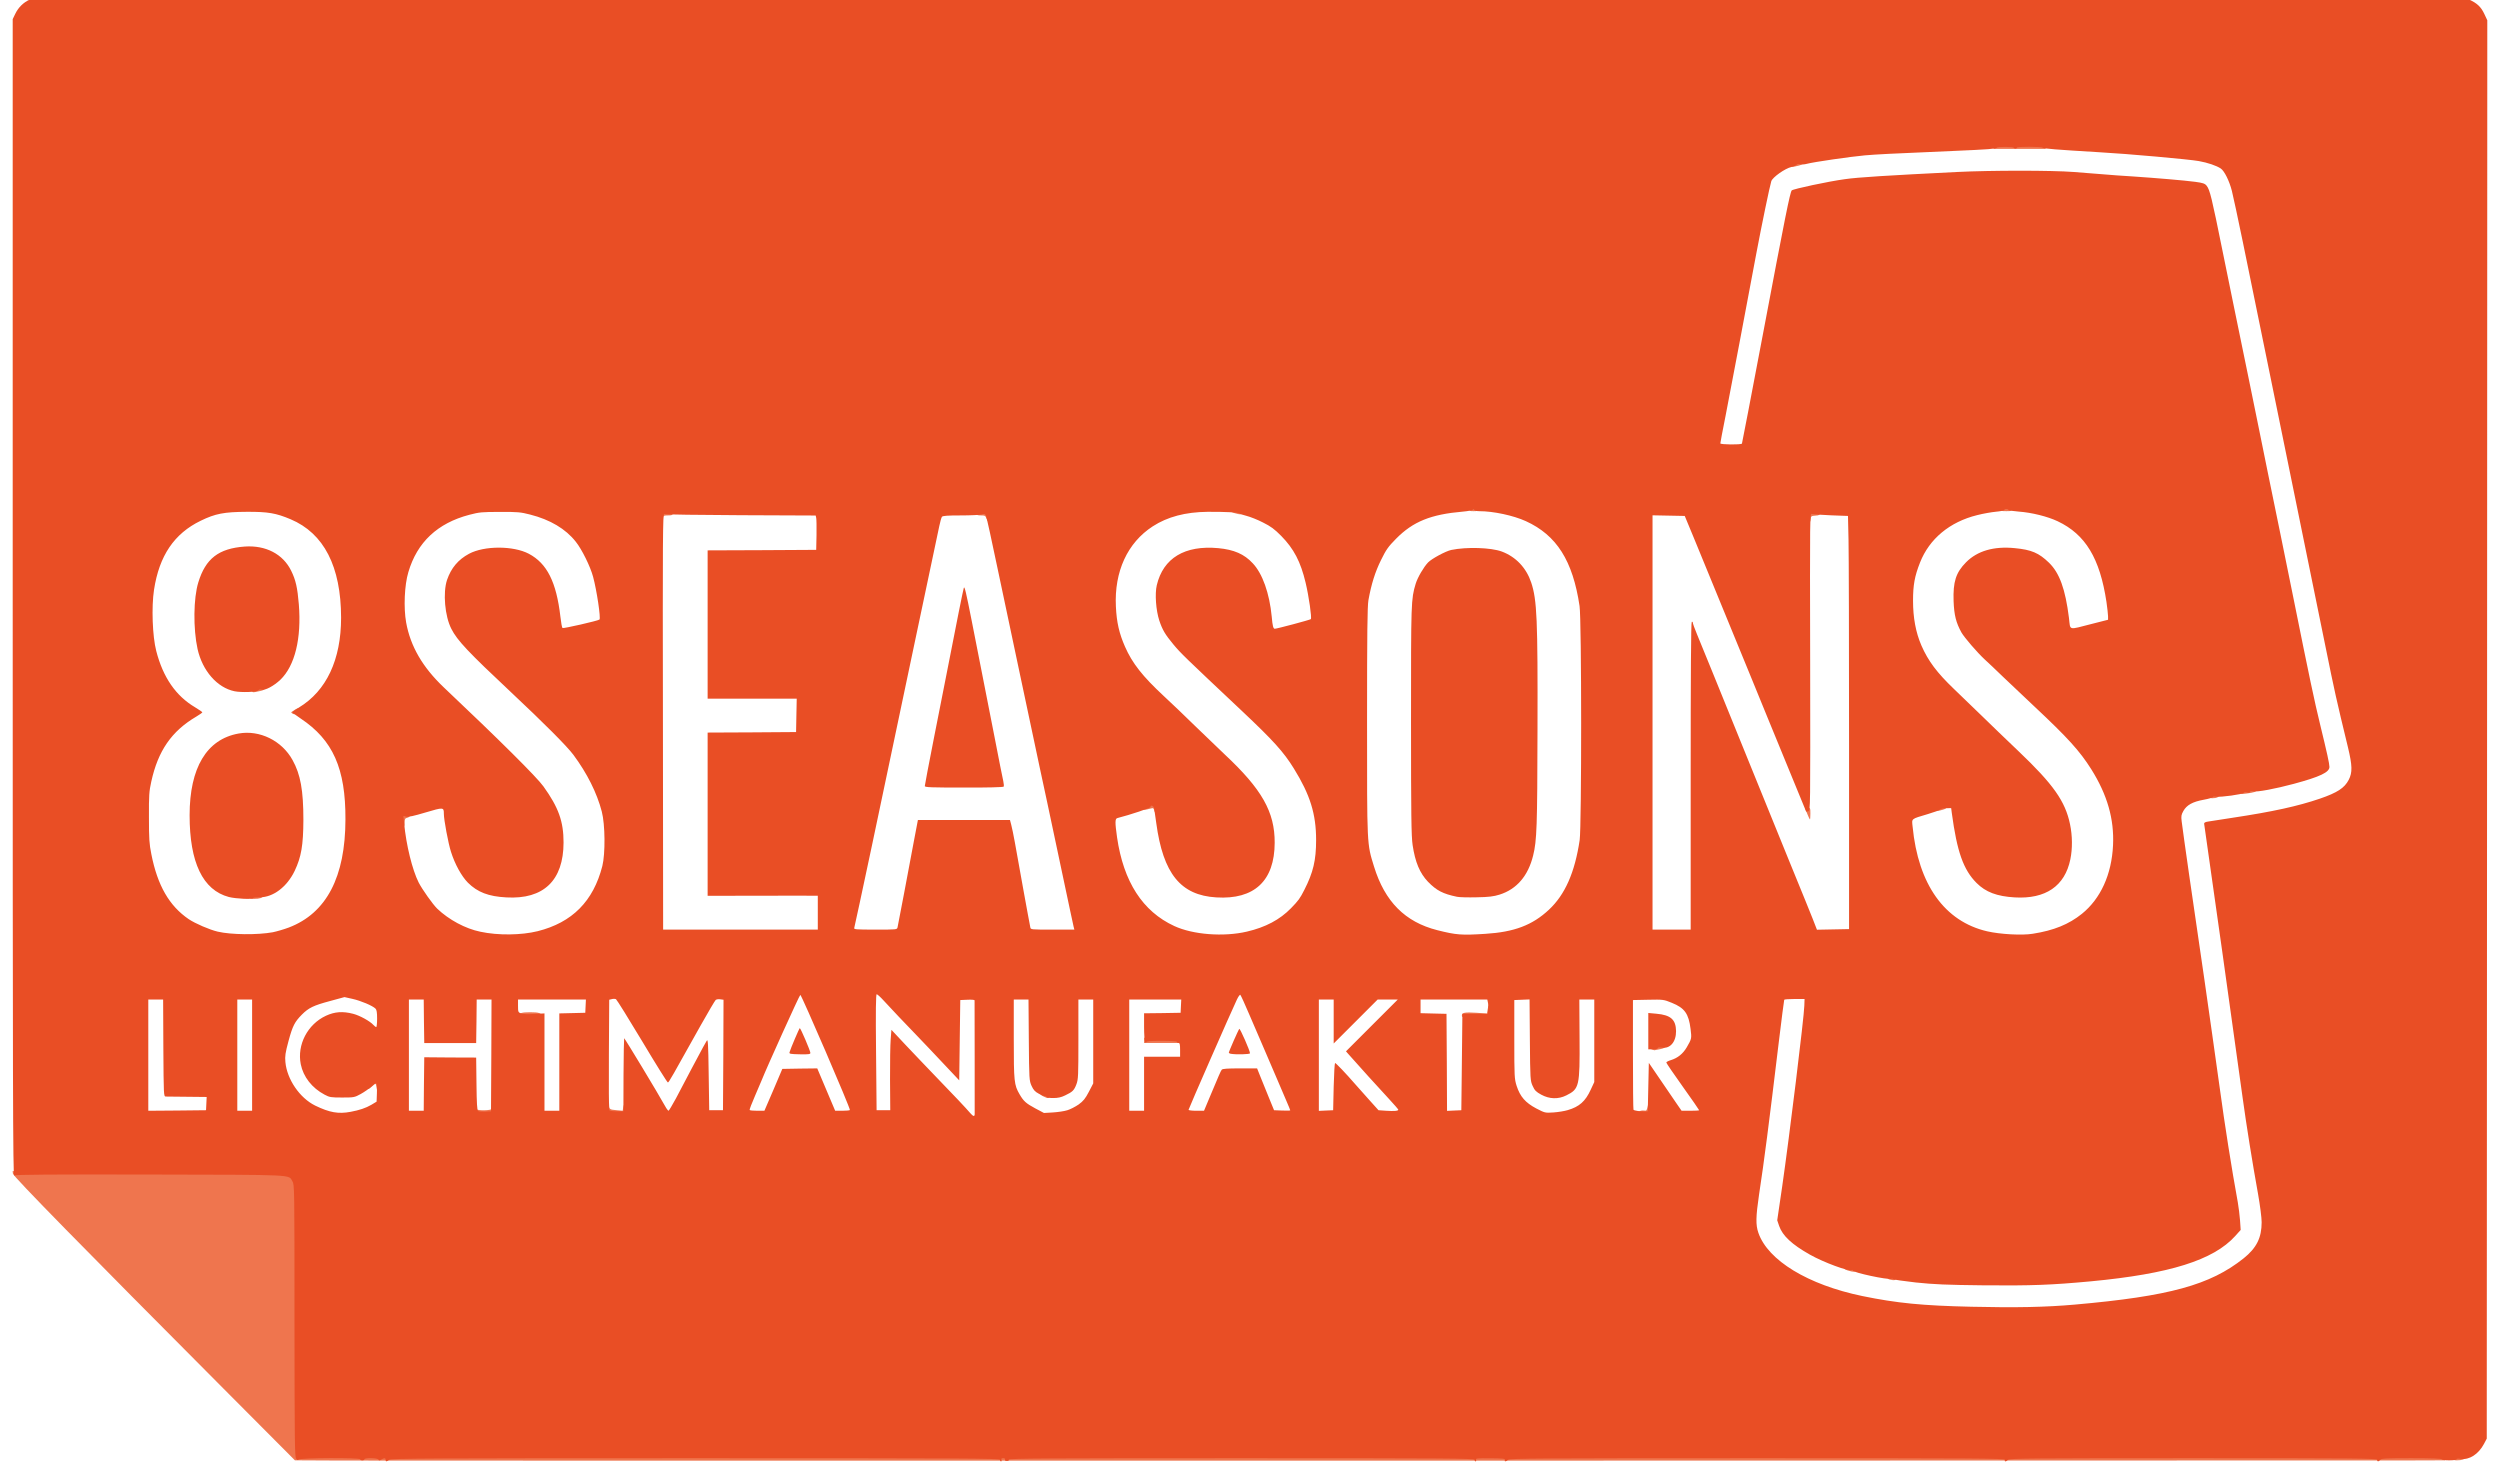 <svg width="135" height="80" viewBox="0 0 135 80" fill="none" xmlns="http://www.w3.org/2000/svg">
<rect x="0" y="0" width="135" height="80" fill="#333333" stroke="none"/>
<g clip-path="url(#clip0_1_20)">
<rect width="135" height="80" fill="white"/>
<path d="M18.391 78.87L15.925 78.858L12.064 74.98C4.565 67.452 0.715 63.528 0.698 63.379L0.681 63.242L8.106 63.253C16.154 63.27 15.725 63.253 15.943 63.579C16.04 63.716 16.046 64.18 16.074 71.136L16.103 78.543L74.067 78.561L132.025 78.572V78.715V78.858L130.241 78.864C124.961 78.875 20.467 78.887 18.391 78.87Z" fill="#EF754E"/>
<path d="M132.483 78.715C132.483 78.589 132.506 78.572 132.706 78.572C132.981 78.572 133.112 78.618 133.112 78.715C133.112 78.801 132.935 78.858 132.672 78.858C132.506 78.858 132.483 78.841 132.483 78.715Z" fill="#EF754E"/>
<path d="M102.034 69.093C101.845 69.042 101.948 68.876 102.182 68.859C102.377 68.842 102.394 68.853 102.394 68.985C102.394 69.139 102.303 69.162 102.034 69.093Z" fill="#EF754E"/>
<path d="M99.78 68.607C99.471 68.504 99.54 68.39 99.906 68.39C100.203 68.39 100.22 68.396 100.22 68.533C100.22 68.693 100.112 68.71 99.78 68.607Z" fill="#EF754E"/>
<path d="M25.684 60.027C25.684 59.924 25.707 59.867 25.73 59.895C25.793 59.987 26.542 59.969 26.542 59.878C26.542 59.838 26.571 59.821 26.6 59.838C26.634 59.855 26.657 59.947 26.657 60.044V60.21H26.171H25.684V60.027Z" fill="#EF754E"/>
<path d="M32.732 60.141C32.697 60.107 32.663 59.935 32.663 59.769C32.663 59.506 32.68 59.466 32.778 59.466C32.869 59.466 32.892 59.506 32.892 59.661C32.892 59.901 32.915 59.918 33.309 59.952L33.624 59.981L33.658 59.781C33.681 59.655 33.733 59.581 33.784 59.581C33.853 59.581 33.864 59.643 33.853 59.884L33.836 60.181L33.321 60.198C32.966 60.21 32.783 60.193 32.732 60.141Z" fill="#EF754E"/>
<path d="M88.494 60.095C88.494 59.987 88.625 59.947 88.871 59.975C88.906 59.981 88.951 59.878 88.974 59.752C88.997 59.598 89.037 59.523 89.1 59.523C89.169 59.523 89.18 59.586 89.169 59.855L89.151 60.181L88.825 60.198C88.522 60.215 88.494 60.204 88.494 60.095Z" fill="#EF754E"/>
<path d="M56.334 59.203C56.099 59.083 56.139 59.008 56.431 59.008C56.666 59.008 56.689 59.02 56.689 59.151C56.689 59.317 56.574 59.334 56.334 59.203Z" fill="#EF754E"/>
<path d="M20.33 58.722C20.29 58.488 20.29 58.488 20.17 58.597C19.861 58.865 19.85 58.865 19.85 58.665C19.85 58.534 19.878 58.477 19.964 58.454C20.027 58.436 20.078 58.385 20.078 58.339C20.078 58.282 20.136 58.265 20.296 58.276L20.507 58.293L20.525 58.625C20.536 58.888 20.525 58.951 20.456 58.951C20.393 58.951 20.353 58.871 20.33 58.722Z" fill="#EF754E"/>
<path d="M89.226 56.68C89.083 56.646 89.094 56.492 89.237 56.492C89.3 56.492 89.352 56.469 89.352 56.434C89.352 56.406 89.483 56.377 89.638 56.377C89.884 56.377 89.924 56.394 89.924 56.486C89.924 56.572 89.861 56.612 89.638 56.657C89.478 56.692 89.34 56.715 89.335 56.715C89.329 56.709 89.277 56.697 89.226 56.68Z" fill="#EF754E"/>
<path d="M61.78 56.177V56.034H62.752H63.725V56.177V56.32H62.752H61.78V56.177Z" fill="#EF754E"/>
<path d="M28.03 54.838C28.03 54.707 28.178 54.661 28.63 54.661C29.082 54.661 29.231 54.707 29.231 54.838C29.231 54.936 29.18 54.947 28.63 54.947C28.081 54.947 28.03 54.936 28.03 54.838Z" fill="#EF754E"/>
<path d="M78.941 54.838C78.941 54.678 79.101 54.65 79.736 54.69L80.296 54.73L80.336 54.495C80.359 54.341 80.399 54.261 80.462 54.261C80.531 54.261 80.542 54.324 80.531 54.592L80.514 54.918L79.73 54.936C78.981 54.947 78.941 54.947 78.941 54.838Z" fill="#EF754E"/>
<path d="M13.5 48.397C13.5 48.271 13.523 48.254 13.717 48.254C14.009 48.254 14.186 48.311 14.186 48.397C14.186 48.483 14.009 48.54 13.717 48.54C13.523 48.54 13.5 48.523 13.5 48.397Z" fill="#EF754E"/>
<path d="M21.623 44.279V43.907H21.88C22.092 43.907 22.138 43.924 22.138 44.016C22.138 44.084 22.086 44.136 21.995 44.158C21.875 44.187 21.852 44.227 21.852 44.422C21.852 44.61 21.834 44.65 21.737 44.65C21.634 44.65 21.623 44.61 21.623 44.279Z" fill="#EF754E"/>
<path d="M97.618 44.01C97.566 43.873 97.509 43.729 97.492 43.695C97.475 43.644 97.515 43.621 97.612 43.621C97.755 43.621 97.761 43.632 97.761 43.935C97.761 44.107 97.749 44.25 97.738 44.25C97.726 44.25 97.669 44.141 97.618 44.01Z" fill="#EF754E"/>
<path d="M62.329 43.758C62.306 43.666 62.26 43.621 62.209 43.644C62.169 43.655 62.037 43.689 61.928 43.712C61.745 43.741 61.722 43.735 61.722 43.627C61.722 43.546 61.757 43.506 61.837 43.506C61.9 43.506 61.951 43.466 61.951 43.421C61.951 43.358 62.02 43.335 62.203 43.335C62.477 43.335 62.523 43.386 62.523 43.712C62.523 43.947 62.38 43.981 62.329 43.758Z" fill="#EF754E"/>
<path d="M104.568 43.712C104.568 43.506 104.636 43.449 104.888 43.449C105.094 43.449 105.14 43.466 105.14 43.552C105.14 43.627 105.071 43.678 104.917 43.724C104.631 43.809 104.568 43.809 104.568 43.712Z" fill="#EF754E"/>
<path d="M119.326 42.963C119.326 42.831 119.349 42.82 119.584 42.82C119.795 42.82 119.841 42.837 119.841 42.929C119.841 43.037 119.698 43.106 119.458 43.106C119.355 43.106 119.326 43.072 119.326 42.963Z" fill="#EF754E"/>
<path d="M120.985 42.751C120.985 42.625 121.014 42.603 121.248 42.568C121.717 42.505 121.843 42.523 121.843 42.643C121.843 42.757 121.763 42.791 121.288 42.854C120.991 42.889 120.985 42.889 120.985 42.751Z" fill="#EF754E"/>
<path d="M15.788 38.53C15.742 38.501 15.72 38.467 15.731 38.455C15.834 38.375 16.051 38.244 16.086 38.244C16.114 38.244 16.131 38.307 16.131 38.387C16.131 38.467 16.108 38.53 16.08 38.53C16.051 38.53 15.994 38.541 15.948 38.558C15.908 38.575 15.834 38.564 15.788 38.53Z" fill="#EF754E"/>
<path d="M13.614 37.271C13.614 37.208 13.654 37.157 13.7 37.157C13.746 37.157 13.786 37.134 13.786 37.1C13.786 37.071 13.9 37.042 14.043 37.042C14.261 37.042 14.301 37.06 14.301 37.151C14.301 37.237 14.238 37.277 14.015 37.323C13.626 37.408 13.614 37.403 13.614 37.271Z" fill="#EF754E"/>
<path d="M97.532 27.89V27.547H97.726C98.075 27.547 98.275 27.61 98.275 27.724C98.275 27.804 98.224 27.833 98.035 27.844C97.806 27.861 97.789 27.873 97.772 28.05C97.761 28.187 97.726 28.233 97.641 28.233C97.543 28.233 97.532 28.193 97.532 27.89Z" fill="#EF754E"/>
<path d="M53.273 28.004C53.216 27.85 53.182 27.833 52.976 27.833C52.787 27.833 52.742 27.816 52.742 27.724C52.742 27.65 52.799 27.61 52.919 27.581C53.342 27.495 53.479 27.592 53.485 27.964C53.485 28.227 53.365 28.25 53.273 28.004Z" fill="#EF754E"/>
<path d="M35.62 27.964C35.598 27.947 35.581 27.844 35.581 27.735C35.581 27.57 35.598 27.547 35.741 27.547C36.101 27.547 36.324 27.615 36.324 27.724C36.324 27.816 36.278 27.833 36.067 27.833C35.878 27.833 35.809 27.855 35.809 27.918C35.809 28.004 35.689 28.039 35.62 27.964Z" fill="#EF754E"/>
<path d="M66.659 27.707C66.35 27.604 66.419 27.489 66.785 27.489C67.082 27.489 67.1 27.495 67.1 27.632C67.1 27.793 66.991 27.81 66.659 27.707Z" fill="#EF754E"/>
<path d="M79.341 27.461C79.341 27.335 79.364 27.318 79.57 27.318C79.776 27.318 79.799 27.335 79.799 27.461C79.799 27.592 79.776 27.604 79.57 27.604C79.364 27.604 79.341 27.592 79.341 27.461Z" fill="#EF754E"/>
<path d="M108.057 27.461C108.057 27.329 108.074 27.318 108.343 27.318C108.612 27.318 108.629 27.329 108.629 27.461C108.629 27.592 108.612 27.604 108.343 27.604C108.074 27.604 108.057 27.592 108.057 27.461Z" fill="#EF754E"/>
<path d="M96.731 8.921C96.731 8.767 96.885 8.669 97.126 8.669C97.314 8.669 97.36 8.687 97.36 8.778C97.36 8.858 97.291 8.904 97.109 8.95C96.771 9.03 96.731 9.03 96.731 8.921Z" fill="#EF754E"/>
<path d="M107.657 7.897V7.754H109.058H110.46V7.897V8.04H109.058H107.657V7.897Z" fill="#EF754E"/>
<path d="M20.822 78.829C20.822 78.727 20.748 78.721 20.587 78.818C20.49 78.875 20.456 78.875 20.439 78.818C20.404 78.727 19.678 78.715 19.678 78.801C19.678 78.835 19.627 78.858 19.564 78.858C19.501 78.858 19.449 78.835 19.449 78.801C19.449 78.709 16.148 78.727 16.114 78.818C16.097 78.864 16.057 78.852 15.994 78.772C15.914 78.669 15.908 77.926 15.902 71.313C15.902 64.1 15.902 63.968 15.788 63.785C15.565 63.419 16.057 63.442 8.1 63.425C2.74 63.413 0.824 63.43 0.767 63.476C0.698 63.533 0.686 58.751 0.686 32.289V1.033L0.824 0.747C0.99 0.404 1.258 0.135 1.602 -0.02L1.859 -0.14H67.471H133.084L133.341 -0.02C133.764 0.175 133.97 0.369 134.148 0.741L134.314 1.096L134.302 39.393L134.285 77.685L134.131 77.977C133.839 78.526 133.335 78.852 132.878 78.778C132.74 78.755 132.655 78.766 132.655 78.801C132.655 78.835 132.489 78.858 132.254 78.858C132.025 78.858 131.854 78.835 131.854 78.801C131.854 78.766 131.276 78.744 130.229 78.744C128.856 78.744 128.599 78.755 128.536 78.829C128.444 78.938 128.364 78.938 128.364 78.829C128.364 78.755 127.226 78.744 118.445 78.744C109.699 78.744 108.515 78.755 108.435 78.829C108.389 78.875 108.326 78.915 108.292 78.915C108.257 78.915 108.246 78.875 108.263 78.829C108.292 78.755 106.787 78.744 94.912 78.744C83.088 78.744 81.515 78.755 81.435 78.829C81.326 78.938 81.223 78.938 81.263 78.835C81.292 78.766 81.154 78.755 80.485 78.749C79.776 78.744 79.673 78.749 79.707 78.829C79.724 78.875 79.713 78.915 79.684 78.915C79.65 78.915 79.627 78.875 79.627 78.829C79.627 78.755 78.191 78.744 67.037 78.744C56.729 78.744 54.452 78.755 54.475 78.818C54.492 78.864 54.458 78.892 54.372 78.892C54.286 78.892 54.252 78.864 54.269 78.818C54.286 78.772 54.252 78.744 54.172 78.744C54.08 78.744 54.057 78.766 54.08 78.829C54.097 78.875 54.086 78.915 54.057 78.915C54.023 78.915 54 78.875 54 78.829C54 78.755 52.158 78.744 37.566 78.744C23.259 78.744 21.114 78.755 21.017 78.829C20.873 78.938 20.822 78.938 20.822 78.829ZM112.033 70.449C117.147 69.997 119.349 69.391 121.157 67.949C121.855 67.389 122.129 66.84 122.129 65.999C122.129 65.764 122.043 65.084 121.935 64.477C121.632 62.807 121.3 60.725 121.1 59.266C120.768 56.818 119.172 45.463 119.023 44.479C119.017 44.422 119.092 44.382 119.269 44.359C119.412 44.336 119.978 44.244 120.528 44.164C122.758 43.827 124.074 43.535 125.27 43.129C126.219 42.803 126.603 42.551 126.831 42.111C127.037 41.71 127.026 41.344 126.791 40.36C126.151 37.717 126.076 37.386 125.561 34.84C125.373 33.931 125.012 32.163 124.761 30.922C124.503 29.68 123.988 27.158 123.617 25.316C123.239 23.474 122.724 20.951 122.472 19.71C121.969 17.256 121.797 16.432 121.105 13.028C120.848 11.793 120.59 10.569 120.522 10.311C120.385 9.768 120.116 9.23 119.921 9.099C119.687 8.944 119.218 8.784 118.737 8.698C118.251 8.607 114.876 8.303 113.32 8.218C111.089 8.086 110.317 8.023 110.3 7.977C110.271 7.914 108.915 7.909 108.915 7.972C108.915 8 108.875 8.023 108.829 8.023C108.784 8.023 108.744 8 108.744 7.977C108.744 7.954 108.538 7.932 108.286 7.932C108.034 7.932 107.828 7.949 107.828 7.977C107.828 8.035 107.394 8.069 105.397 8.155C101.931 8.303 101.404 8.332 100.707 8.389C99.94 8.458 97.955 8.744 97.566 8.847C97.446 8.881 97.28 8.893 97.2 8.87C97.114 8.847 97.04 8.864 97.017 8.898C96.994 8.933 96.868 8.99 96.737 9.018C96.393 9.093 95.718 9.573 95.65 9.785C95.57 10.031 95.118 12.216 94.849 13.646C94.34 16.369 93.448 21.083 93.184 22.438C93.024 23.233 92.898 23.909 92.898 23.943C92.898 24.011 94.019 24.023 94.065 23.954C94.077 23.931 94.58 21.311 95.181 18.137C96.405 11.655 96.662 10.391 96.754 10.283C96.828 10.203 98.733 9.796 99.62 9.676C100.323 9.573 101.896 9.476 105.683 9.287C107.519 9.196 110.797 9.196 111.976 9.287C112.479 9.327 113.2 9.385 113.577 9.413C113.955 9.447 114.676 9.499 115.179 9.528C116.426 9.613 117.936 9.739 118.543 9.819C118.966 9.876 119.063 9.911 119.16 10.031C119.332 10.254 119.429 10.637 120.013 13.532C120.104 13.989 120.362 15.248 120.585 16.335C120.808 17.422 121.197 19.315 121.449 20.539C121.7 21.769 121.952 23.016 122.015 23.314C122.078 23.611 122.284 24.618 122.467 25.544C122.656 26.471 122.964 27.993 123.159 28.919C123.348 29.846 123.657 31.368 123.845 32.294C124.715 36.608 124.967 37.809 125.298 39.17C125.653 40.623 125.79 41.247 125.79 41.413C125.79 41.705 125.281 41.945 123.863 42.328C122.867 42.597 121.878 42.78 121.672 42.734C121.557 42.711 121.5 42.717 121.5 42.763C121.5 42.809 121.449 42.82 121.346 42.797C121.265 42.774 121.18 42.78 121.163 42.814C121.111 42.894 119.904 43.06 119.687 43.02C119.584 43.003 119.498 43.009 119.498 43.037C119.498 43.072 119.275 43.135 119 43.186C118.4 43.295 118.085 43.472 117.902 43.792C117.788 43.998 117.776 44.073 117.81 44.353C117.885 44.971 118.474 49.078 118.811 51.343C118.874 51.767 118.977 52.476 119.04 52.916C119.103 53.357 119.292 54.695 119.464 55.891C119.635 57.086 119.818 58.385 119.87 58.78C120.127 60.684 120.51 63.116 120.842 64.929C120.888 65.181 120.939 65.621 120.962 65.901L120.997 66.416L120.699 66.748C119.526 68.047 117.158 68.79 112.914 69.191C110.774 69.391 109.687 69.431 107.125 69.408C105.077 69.385 104.448 69.357 103.452 69.254C102.794 69.179 102.245 69.099 102.234 69.076C102.222 69.048 102.182 69.036 102.137 69.053C101.954 69.128 100.049 68.716 100.049 68.607C100.049 68.579 100.026 68.567 99.997 68.584C99.849 68.676 98.481 68.172 97.732 67.749C96.76 67.2 96.256 66.731 96.073 66.199L95.97 65.896L96.239 64.065C96.628 61.371 97.417 54.941 97.434 54.306L97.446 53.946H96.914C96.617 53.946 96.365 53.963 96.348 53.986C96.336 54.015 96.199 55.079 96.044 56.36C95.518 60.73 95.272 62.652 94.986 64.529C94.815 65.696 94.803 66.147 94.952 66.571C95.467 68.064 97.635 69.379 100.564 69.986C102.428 70.369 103.813 70.506 106.456 70.564C108.824 70.621 110.494 70.586 112.033 70.449ZM52.633 60.17C52.633 60.084 52.633 54.146 52.627 54.015C52.627 53.992 52.456 53.975 52.244 53.986L51.855 54.003L51.826 56.171L51.798 58.339L50.968 57.458C50.516 56.972 49.841 56.268 49.481 55.891C48.777 55.164 48.205 54.558 47.708 54.02C47.542 53.837 47.376 53.689 47.342 53.689C47.296 53.689 47.284 54.558 47.307 56.818L47.336 59.952H47.702H48.074L48.062 58.293C48.057 57.384 48.074 56.406 48.097 56.125L48.137 55.611L48.909 56.434C49.332 56.886 50.082 57.664 50.568 58.173C51.489 59.123 52.158 59.832 52.398 60.112C52.553 60.29 52.627 60.307 52.633 60.17ZM18.934 60.038C19.403 59.952 19.758 59.832 20.05 59.661L20.336 59.489L20.353 59.037C20.376 58.419 20.359 58.396 20.067 58.665C19.93 58.791 19.666 58.974 19.478 59.077C19.146 59.26 19.112 59.266 18.477 59.266C17.87 59.266 17.796 59.255 17.527 59.111C16.846 58.751 16.377 58.15 16.24 57.464C16.034 56.417 16.606 55.313 17.602 54.85C18.076 54.632 18.505 54.598 19.077 54.747C19.426 54.838 19.981 55.142 20.164 55.347C20.221 55.41 20.29 55.462 20.319 55.462C20.341 55.462 20.364 55.256 20.364 55.01C20.364 54.678 20.341 54.529 20.279 54.467C20.118 54.306 19.478 54.038 19.037 53.94L18.602 53.843L17.807 54.06C16.932 54.295 16.669 54.421 16.303 54.787C15.914 55.182 15.805 55.388 15.582 56.206C15.405 56.863 15.382 57.035 15.411 57.35C15.496 58.282 16.183 59.289 17.018 59.701C17.796 60.078 18.271 60.164 18.934 60.038ZM57.638 59.952C57.793 59.907 58.067 59.764 58.245 59.643C58.502 59.455 58.605 59.329 58.799 58.957L59.034 58.505V56.24V53.975H58.633H58.233V56.12C58.233 58.105 58.227 58.288 58.124 58.557C57.998 58.883 57.924 58.957 57.518 59.151C57.306 59.255 57.135 59.294 56.877 59.294C56.677 59.294 56.517 59.272 56.517 59.249C56.517 59.22 56.477 59.197 56.437 59.197C56.391 59.197 56.237 59.14 56.094 59.06C55.888 58.951 55.808 58.86 55.705 58.637C55.579 58.356 55.573 58.293 55.556 56.166L55.539 53.975H55.138H54.744V56.108C54.744 58.408 54.761 58.585 55.058 59.094C55.276 59.466 55.401 59.581 55.899 59.849L56.374 60.101L56.86 60.072C57.129 60.055 57.478 60.004 57.638 59.952ZM84.655 59.947C85.284 59.764 85.611 59.472 85.897 58.848L86.091 58.431V56.2V53.975H85.685H85.284L85.296 56.051C85.313 58.665 85.284 58.803 84.581 59.151C84.146 59.369 83.666 59.352 83.225 59.111C82.945 58.957 82.871 58.883 82.762 58.637C82.636 58.356 82.63 58.299 82.613 56.16L82.596 53.969L82.184 53.986L81.772 54.003V56.12C81.772 58.15 81.778 58.253 81.898 58.637C82.087 59.22 82.373 59.546 82.956 59.855C83.431 60.101 83.431 60.101 83.889 60.072C84.141 60.055 84.489 59.998 84.655 59.947ZM26.531 56.995L26.542 53.975H26.142H25.741L25.73 55.147L25.713 56.326H24.311H22.91L22.893 55.153L22.881 53.975H22.481H22.081V56.978V59.981H22.481H22.881L22.893 58.539L22.91 57.092L24.311 57.104L25.713 57.109L25.73 58.528C25.741 59.575 25.764 59.958 25.816 59.992C25.85 60.021 26.027 60.032 26.199 60.027L26.514 60.01L26.531 56.995ZM33.67 58.047C33.676 56.966 33.693 56.074 33.704 56.062C33.721 56.04 35.529 59.031 35.918 59.735C35.992 59.872 36.078 59.981 36.101 59.981C36.124 59.981 36.301 59.678 36.502 59.312C36.696 58.94 37.079 58.213 37.354 57.693C37.628 57.172 37.903 56.657 37.966 56.549C38.029 56.44 38.115 56.286 38.16 56.206C38.229 56.08 38.246 56.291 38.269 58.007L38.298 59.952H38.669H39.041L39.059 56.972L39.07 53.986L38.898 53.963C38.801 53.946 38.687 53.963 38.647 53.998C38.607 54.032 38.24 54.655 37.834 55.376C36.284 58.156 36.118 58.448 36.067 58.454C36.032 58.454 35.409 57.453 34.677 56.228C33.944 55.004 33.309 53.986 33.264 53.957C33.218 53.934 33.121 53.929 33.041 53.952L32.898 53.986L32.88 56.938C32.869 58.568 32.88 59.924 32.903 59.952C32.921 59.987 33.104 60.01 33.304 60.01H33.664L33.67 58.047ZM75.508 59.924C75.508 59.901 75.268 59.626 74.982 59.317C74.542 58.848 73.26 57.43 72.797 56.903L72.683 56.772L74.078 55.376L75.48 53.975H74.936H74.393L73.209 55.159L72.019 56.349V55.159V53.975H71.619H71.218V56.978V59.987L71.607 59.969L71.99 59.952L72.019 58.677C72.036 57.979 72.071 57.407 72.093 57.401C72.139 57.401 72.671 57.956 73.192 58.557C73.318 58.7 73.649 59.071 73.93 59.386L74.439 59.952L74.845 59.981C75.28 60.01 75.508 59.992 75.508 59.924ZM89.008 58.7L89.037 57.395L89.615 58.242C89.935 58.711 90.33 59.294 90.501 59.541L90.805 59.981H91.279C91.543 59.981 91.754 59.969 91.754 59.952C91.754 59.935 91.354 59.357 90.868 58.677C90.381 57.996 89.981 57.407 89.981 57.378C89.981 57.344 90.09 57.287 90.227 57.247C90.599 57.132 90.879 56.903 91.085 56.554C91.354 56.091 91.354 56.074 91.291 55.565C91.188 54.735 90.971 54.432 90.278 54.152C89.844 53.975 89.815 53.969 89.008 53.986L88.179 54.003V56.938C88.179 58.557 88.191 59.901 88.208 59.924C88.236 59.975 88.591 60.027 88.837 60.015L88.98 60.01L89.008 58.7ZM11.143 59.598L11.16 59.237L10.114 59.226C9.536 59.22 9.015 59.214 8.952 59.214C8.838 59.209 8.838 59.163 8.821 56.589L8.809 53.975H8.409H8.008V56.978V59.981L9.57 59.969L11.126 59.952L11.143 59.598ZM13.614 56.978V53.975H13.214H12.814V56.978V59.981H13.214H13.614V56.978ZM30.203 57.35V54.724L30.907 54.707L31.605 54.69L31.622 54.335L31.639 53.975H29.803H27.973V54.318C27.973 54.644 27.984 54.667 28.133 54.724C28.224 54.764 28.504 54.775 28.848 54.752L29.402 54.724V57.35V59.981H29.803H30.203V57.35ZM41.764 58.854L42.245 57.721L43.189 57.704L44.132 57.693L44.281 58.047C44.367 58.248 44.584 58.763 44.767 59.197L45.099 59.981H45.482C45.694 59.981 45.883 59.964 45.894 59.941C45.934 59.872 43.28 53.717 43.217 53.723C43.171 53.734 41.398 57.658 41.135 58.322C41.106 58.402 40.941 58.785 40.769 59.18C40.597 59.575 40.466 59.912 40.483 59.941C40.494 59.964 40.683 59.981 40.895 59.981H41.278L41.764 58.854ZM61.78 58.522V57.064H62.752H63.725V56.692C63.725 56.4 63.707 56.32 63.639 56.32C63.593 56.32 63.553 56.297 63.553 56.263C63.553 56.228 63.238 56.206 62.724 56.206C62.1 56.206 61.894 56.223 61.894 56.28C61.894 56.326 61.871 56.32 61.837 56.263C61.808 56.217 61.78 55.851 61.78 55.45V54.718L62.769 54.707L63.753 54.69L63.77 54.335L63.788 53.975H62.38H60.979V56.978V59.981H61.379H61.78V58.522ZM65.321 59.255C65.812 58.082 65.915 57.842 65.973 57.767C66.013 57.71 66.282 57.693 66.957 57.693H67.883L68.061 58.139C68.158 58.379 68.364 58.888 68.518 59.266L68.799 59.952L69.233 59.969C69.479 59.981 69.674 59.975 69.674 59.958C69.674 59.941 69.582 59.718 69.468 59.455C69.359 59.191 69.125 58.66 68.959 58.265C68.787 57.87 68.484 57.166 68.284 56.692C68.078 56.223 67.717 55.37 67.471 54.804C67.231 54.238 67.008 53.752 66.979 53.723C66.957 53.694 66.871 53.809 66.791 53.98C66.493 54.604 64.182 59.878 64.182 59.929C64.182 59.958 64.371 59.981 64.6 59.981H65.017L65.321 59.255ZM78.941 57.35L78.969 54.747H79.656H80.342L80.359 54.495C80.371 54.352 80.365 54.181 80.342 54.106L80.314 53.975H78.512H76.71V54.346V54.712L77.413 54.73L78.111 54.747L78.128 57.367L78.14 59.987L78.529 59.969L78.912 59.952L78.941 57.35ZM14.73 50.342C14.953 50.296 15.342 50.182 15.599 50.085C17.63 49.307 18.648 47.362 18.654 44.25C18.666 41.498 17.979 39.96 16.234 38.798C15.988 38.633 15.788 38.484 15.788 38.461C15.788 38.444 15.948 38.33 16.137 38.209C17.63 37.306 18.419 35.624 18.419 33.353C18.414 30.59 17.493 28.799 15.691 28.039C14.902 27.707 14.473 27.632 13.328 27.638C12.104 27.644 11.629 27.735 10.84 28.119C9.41 28.811 8.598 30.006 8.317 31.848C8.174 32.775 8.232 34.365 8.438 35.155C8.804 36.579 9.496 37.58 10.531 38.192C10.748 38.324 10.926 38.444 10.926 38.467C10.926 38.484 10.777 38.593 10.6 38.696C9.261 39.485 8.535 40.543 8.169 42.208C8.054 42.723 8.037 42.957 8.043 44.136C8.043 45.303 8.06 45.566 8.174 46.132C8.506 47.819 9.141 48.918 10.188 49.633C10.548 49.873 11.315 50.205 11.755 50.308C12.482 50.48 13.912 50.491 14.73 50.342ZM29.031 50.285C30.901 49.816 32.04 48.666 32.526 46.767C32.692 46.103 32.68 44.525 32.497 43.827C32.234 42.814 31.702 41.756 30.964 40.761C30.61 40.286 29.357 39.033 27.601 37.386C25.29 35.218 24.689 34.583 24.374 33.959C24.02 33.273 23.911 32.003 24.14 31.316C24.363 30.67 24.741 30.218 25.33 29.903C26.153 29.463 27.721 29.463 28.556 29.903C29.54 30.424 30.043 31.425 30.261 33.296C30.295 33.61 30.346 33.891 30.375 33.913C30.409 33.953 32.291 33.524 32.371 33.456C32.452 33.393 32.223 31.871 32.028 31.15C31.88 30.596 31.422 29.663 31.09 29.251C30.547 28.559 29.706 28.061 28.63 27.787C28.116 27.655 27.95 27.638 27 27.644C26.033 27.644 25.89 27.655 25.347 27.798C23.625 28.25 22.527 29.28 22.052 30.893C21.84 31.591 21.789 32.821 21.932 33.616C22.166 34.903 22.818 36.024 23.951 37.105C26.983 39.971 28.996 41.973 29.345 42.465C30.163 43.604 30.432 44.359 30.432 45.497C30.427 47.545 29.357 48.575 27.343 48.46C26.377 48.409 25.787 48.18 25.267 47.665C24.918 47.31 24.563 46.664 24.352 45.995C24.203 45.526 23.968 44.267 23.968 43.941C23.968 43.586 23.945 43.586 22.979 43.873C22.372 44.056 22.041 44.13 21.938 44.101L21.783 44.061L21.823 44.456C21.932 45.623 22.264 46.973 22.607 47.654C22.796 48.025 23.373 48.838 23.608 49.066C24.237 49.667 25.129 50.148 25.942 50.314C26.897 50.52 28.155 50.502 29.031 50.285ZM67.328 50.308C68.341 50.073 69.113 49.661 69.714 49.044C70.114 48.632 70.2 48.517 70.434 48.054C70.915 47.11 71.07 46.452 71.07 45.365C71.07 43.953 70.749 42.923 69.868 41.498C69.319 40.606 68.747 39.977 67.071 38.398C63.919 35.429 63.776 35.292 63.364 34.8C62.918 34.262 62.775 34.022 62.603 33.513C62.42 32.958 62.357 32.066 62.466 31.602C62.815 30.132 63.982 29.434 65.784 29.6C66.636 29.68 67.191 29.921 67.649 30.418C68.175 30.973 68.552 32.037 68.673 33.296C68.718 33.816 68.758 33.953 68.839 33.953C68.947 33.953 70.732 33.479 70.784 33.433C70.846 33.376 70.68 32.209 70.503 31.465C70.234 30.332 69.868 29.634 69.188 28.942C68.821 28.571 68.627 28.427 68.204 28.216C67.918 28.067 67.511 27.907 67.305 27.855C67.1 27.804 66.928 27.747 66.928 27.724C66.928 27.672 66.139 27.632 65.212 27.638C64.016 27.65 63.044 27.907 62.249 28.422C60.882 29.308 60.166 30.864 60.258 32.752C60.298 33.605 60.435 34.205 60.75 34.92C61.139 35.812 61.7 36.522 62.844 37.586C63.25 37.958 64.005 38.684 64.525 39.193C65.046 39.697 65.767 40.389 66.127 40.732C68.146 42.62 68.839 43.844 68.833 45.508C68.827 47.568 67.734 48.586 65.681 48.46C63.753 48.346 62.809 47.179 62.438 44.444C62.386 44.073 62.334 43.707 62.317 43.638C62.289 43.501 62.123 43.455 62.123 43.581C62.123 43.632 61.053 43.993 60.338 44.176C60.207 44.21 60.207 44.404 60.321 45.217C60.67 47.614 61.7 49.215 63.41 50.005C64.422 50.474 66.076 50.6 67.328 50.308ZM80.199 50.428C81.772 50.331 82.75 49.959 83.643 49.124C84.512 48.311 85.039 47.122 85.302 45.365C85.41 44.61 85.41 33.473 85.296 32.724C84.93 30.275 84.06 28.902 82.396 28.142C81.715 27.833 80.64 27.604 79.879 27.604C79.736 27.604 79.627 27.575 79.61 27.535C79.587 27.484 79.564 27.478 79.53 27.524C79.507 27.558 79.267 27.604 78.998 27.627C77.265 27.775 76.304 28.164 75.388 29.091C74.959 29.526 74.851 29.68 74.576 30.241C74.256 30.887 74.05 31.545 73.895 32.409C73.838 32.746 73.821 34.131 73.821 38.959C73.821 45.737 73.809 45.537 74.198 46.796C74.782 48.689 75.875 49.787 77.608 50.228C78.649 50.491 78.924 50.508 80.199 50.428ZM109.773 50.422C110.906 50.245 111.718 49.913 112.422 49.347C113.434 48.529 114.029 47.225 114.104 45.646C114.172 44.233 113.795 42.917 112.925 41.533C112.302 40.549 111.661 39.84 109.859 38.152C109.327 37.654 108.566 36.934 108.172 36.556C107.777 36.173 107.331 35.75 107.176 35.612C106.77 35.235 106.084 34.44 105.918 34.154C105.626 33.622 105.523 33.221 105.494 32.46C105.46 31.414 105.615 30.922 106.169 30.361C106.776 29.749 107.668 29.486 108.801 29.6C109.699 29.686 110.099 29.858 110.643 30.384C111.215 30.939 111.529 31.808 111.724 33.37C111.81 34.068 111.65 34.022 112.96 33.69L113.835 33.467V33.278C113.835 33.181 113.795 32.832 113.749 32.506C113.394 30.149 112.616 28.857 111.112 28.147C110.568 27.89 109.716 27.678 109.018 27.627C108.709 27.604 108.458 27.564 108.458 27.541C108.458 27.512 108.406 27.489 108.343 27.489C108.28 27.489 108.229 27.512 108.229 27.541C108.229 27.57 108.029 27.61 107.788 27.632C107.542 27.655 107.085 27.735 106.77 27.816C105.283 28.182 104.185 29.097 103.681 30.378C103.389 31.116 103.304 31.597 103.304 32.438C103.304 33.358 103.452 34.154 103.756 34.857C104.122 35.692 104.591 36.322 105.517 37.208C105.832 37.506 106.496 38.152 106.999 38.638C107.502 39.13 108.4 39.994 108.995 40.56C110.877 42.351 111.524 43.266 111.781 44.507C111.913 45.137 111.918 45.829 111.798 46.407C111.501 47.848 110.465 48.557 108.795 48.46C107.834 48.403 107.228 48.174 106.736 47.682C106.021 46.967 105.678 45.989 105.397 43.901L105.363 43.638L105.094 43.644C104.945 43.644 104.802 43.678 104.768 43.712C104.739 43.752 104.442 43.861 104.11 43.958C103.172 44.239 103.235 44.187 103.281 44.639C103.584 47.762 105.008 49.759 107.308 50.291C108 50.451 109.196 50.52 109.773 50.422ZM44.161 49.284V48.369H44.007C43.915 48.363 42.577 48.369 41.032 48.369L38.212 48.374V43.964V39.559L40.603 39.548L42.988 39.531L43.005 38.633L43.023 37.729H40.614H38.212V33.725V29.72L41.146 29.709L44.075 29.692L44.092 28.891C44.098 28.45 44.092 28.033 44.075 27.964L44.047 27.838L39.997 27.821C37.771 27.81 35.912 27.787 35.867 27.758C35.792 27.724 35.781 28.982 35.798 38.959L35.809 50.199H39.985H44.161V49.284ZM48.468 50.073C48.486 49.999 48.646 49.169 48.823 48.226C49 47.282 49.241 46.006 49.355 45.394L49.567 44.279H52.055H54.538L54.606 44.536C54.646 44.679 54.732 45.102 54.801 45.48C54.944 46.275 55.093 47.093 55.258 48.025C55.327 48.386 55.43 48.969 55.493 49.312C55.556 49.661 55.619 49.999 55.636 50.073C55.659 50.199 55.665 50.199 56.837 50.199H58.016L57.976 50.045C57.953 49.953 57.861 49.536 57.775 49.112C56.608 43.604 56.219 41.762 56.145 41.447C56.099 41.241 55.962 40.589 55.836 39.988C55.71 39.393 55.35 37.694 55.035 36.213C54.721 34.737 54.2 32.277 53.88 30.75C53.565 29.223 53.273 27.918 53.245 27.855C53.193 27.747 53.159 27.735 53.005 27.781C52.907 27.81 52.398 27.833 51.878 27.833C51.186 27.833 50.911 27.85 50.865 27.907C50.837 27.941 50.768 28.17 50.722 28.405C50.671 28.639 50.041 31.642 49.315 35.069C48.594 38.501 47.587 43.266 47.084 45.663C46.575 48.06 46.146 50.062 46.129 50.108C46.1 50.188 46.22 50.199 47.267 50.199C48.434 50.199 48.44 50.199 48.468 50.073ZM91.297 41.91C91.297 36.442 91.314 33.605 91.354 33.582C91.388 33.564 91.411 33.582 91.411 33.622C91.411 33.667 91.514 33.959 91.645 34.268C91.777 34.583 92.155 35.521 92.498 36.356C93.116 37.877 94.054 40.194 94.426 41.104C94.792 41.996 95.85 44.605 96.576 46.395C96.971 47.373 97.377 48.363 97.475 48.597C97.572 48.832 97.755 49.29 97.886 49.616L98.115 50.205L98.985 50.188L99.849 50.171V40.303C99.849 34.874 99.837 29.858 99.82 29.148L99.791 27.861L98.876 27.827C98.373 27.804 97.909 27.775 97.846 27.753C97.732 27.712 97.732 27.735 97.749 35.744C97.761 43.77 97.761 43.781 97.646 43.809C97.583 43.827 97.532 43.832 97.532 43.827C97.532 43.815 96.605 41.556 95.404 38.644C95.221 38.186 94.849 37.288 94.586 36.642C93.453 33.873 92.155 30.716 91.474 29.062L90.976 27.861L90.107 27.844L89.237 27.827V39.016V50.199H90.267H91.297V41.91Z" fill="#E94E25"/>
<path d="M89.008 55.685V54.701L89.443 54.741C90.221 54.81 90.496 55.056 90.507 55.679C90.513 56.263 90.181 56.646 89.741 56.572C89.598 56.549 89.523 56.56 89.523 56.6C89.523 56.635 89.415 56.663 89.266 56.663H89.008V55.685Z" fill="#E94E25"/>
<path d="M42.634 56.823C42.685 56.64 43.16 55.519 43.189 55.519C43.234 55.519 43.761 56.749 43.761 56.858C43.761 56.926 43.669 56.943 43.183 56.932C42.674 56.921 42.611 56.909 42.634 56.823Z" fill="#E94E25"/>
<path d="M66.453 56.903C66.402 56.892 66.356 56.863 66.356 56.846C66.356 56.783 66.871 55.611 66.922 55.559C66.962 55.519 67.5 56.743 67.5 56.875C67.5 56.938 66.734 56.955 66.453 56.903Z" fill="#E94E25"/>
<path d="M12.356 48.437C10.954 48.065 10.239 46.578 10.239 44.027C10.239 41.459 11.16 39.92 12.882 39.611C14.021 39.405 15.222 39.994 15.8 41.047C16.229 41.819 16.383 42.683 16.383 44.279C16.377 45.646 16.269 46.275 15.914 47.024C15.496 47.894 14.753 48.454 14.032 48.454C13.832 48.454 13.672 48.472 13.672 48.495C13.672 48.58 12.733 48.535 12.356 48.437Z" fill="#E94E25"/>
<path d="M12.665 37.328C11.727 37.134 10.932 36.224 10.668 35.046C10.428 33.948 10.445 32.3 10.709 31.448C11.103 30.161 11.807 29.617 13.214 29.514C14.352 29.434 15.285 29.921 15.725 30.824C15.971 31.322 16.063 31.74 16.137 32.632C16.286 34.474 15.925 35.95 15.142 36.705C14.787 37.042 14.307 37.3 14.123 37.243C14.043 37.214 13.98 37.231 13.952 37.277C13.895 37.374 13.031 37.403 12.665 37.328Z" fill="#E94E25"/>
<path d="M78.677 48.426C77.911 48.266 77.573 48.088 77.11 47.614C76.67 47.15 76.418 46.561 76.281 45.629C76.212 45.177 76.195 43.981 76.195 38.93C76.195 32.46 76.195 32.369 76.447 31.522C76.55 31.185 76.876 30.624 77.116 30.372C77.316 30.166 78.071 29.76 78.369 29.697C79.198 29.526 80.508 29.566 81.097 29.783C81.858 30.069 82.419 30.659 82.688 31.465C82.996 32.403 83.042 33.416 83.025 39.416C83.014 44.633 82.991 45.388 82.79 46.195C82.522 47.293 81.904 48.02 80.971 48.311C80.657 48.409 80.399 48.443 79.742 48.454C79.284 48.466 78.803 48.454 78.677 48.426Z" fill="#E94E25"/>
<path d="M49.939 42.448C49.939 42.408 50.156 41.253 50.425 39.891C50.694 38.53 51.002 36.962 51.111 36.413C51.649 33.65 51.998 31.905 52.044 31.751C52.084 31.614 52.164 31.963 52.478 33.553C52.69 34.64 52.965 36.03 53.085 36.642C53.205 37.254 53.491 38.696 53.714 39.845C53.937 40.995 54.143 42.042 54.177 42.179C54.206 42.316 54.217 42.448 54.2 42.477C54.177 42.511 53.302 42.534 52.055 42.528C50.288 42.528 49.939 42.517 49.939 42.448Z" fill="#E94E25"/>
</g>
<defs>
<clipPath id="clip0_1_20">
<rect width="135" height="80" fill="white"/>
</clipPath>
</defs>
</svg>
